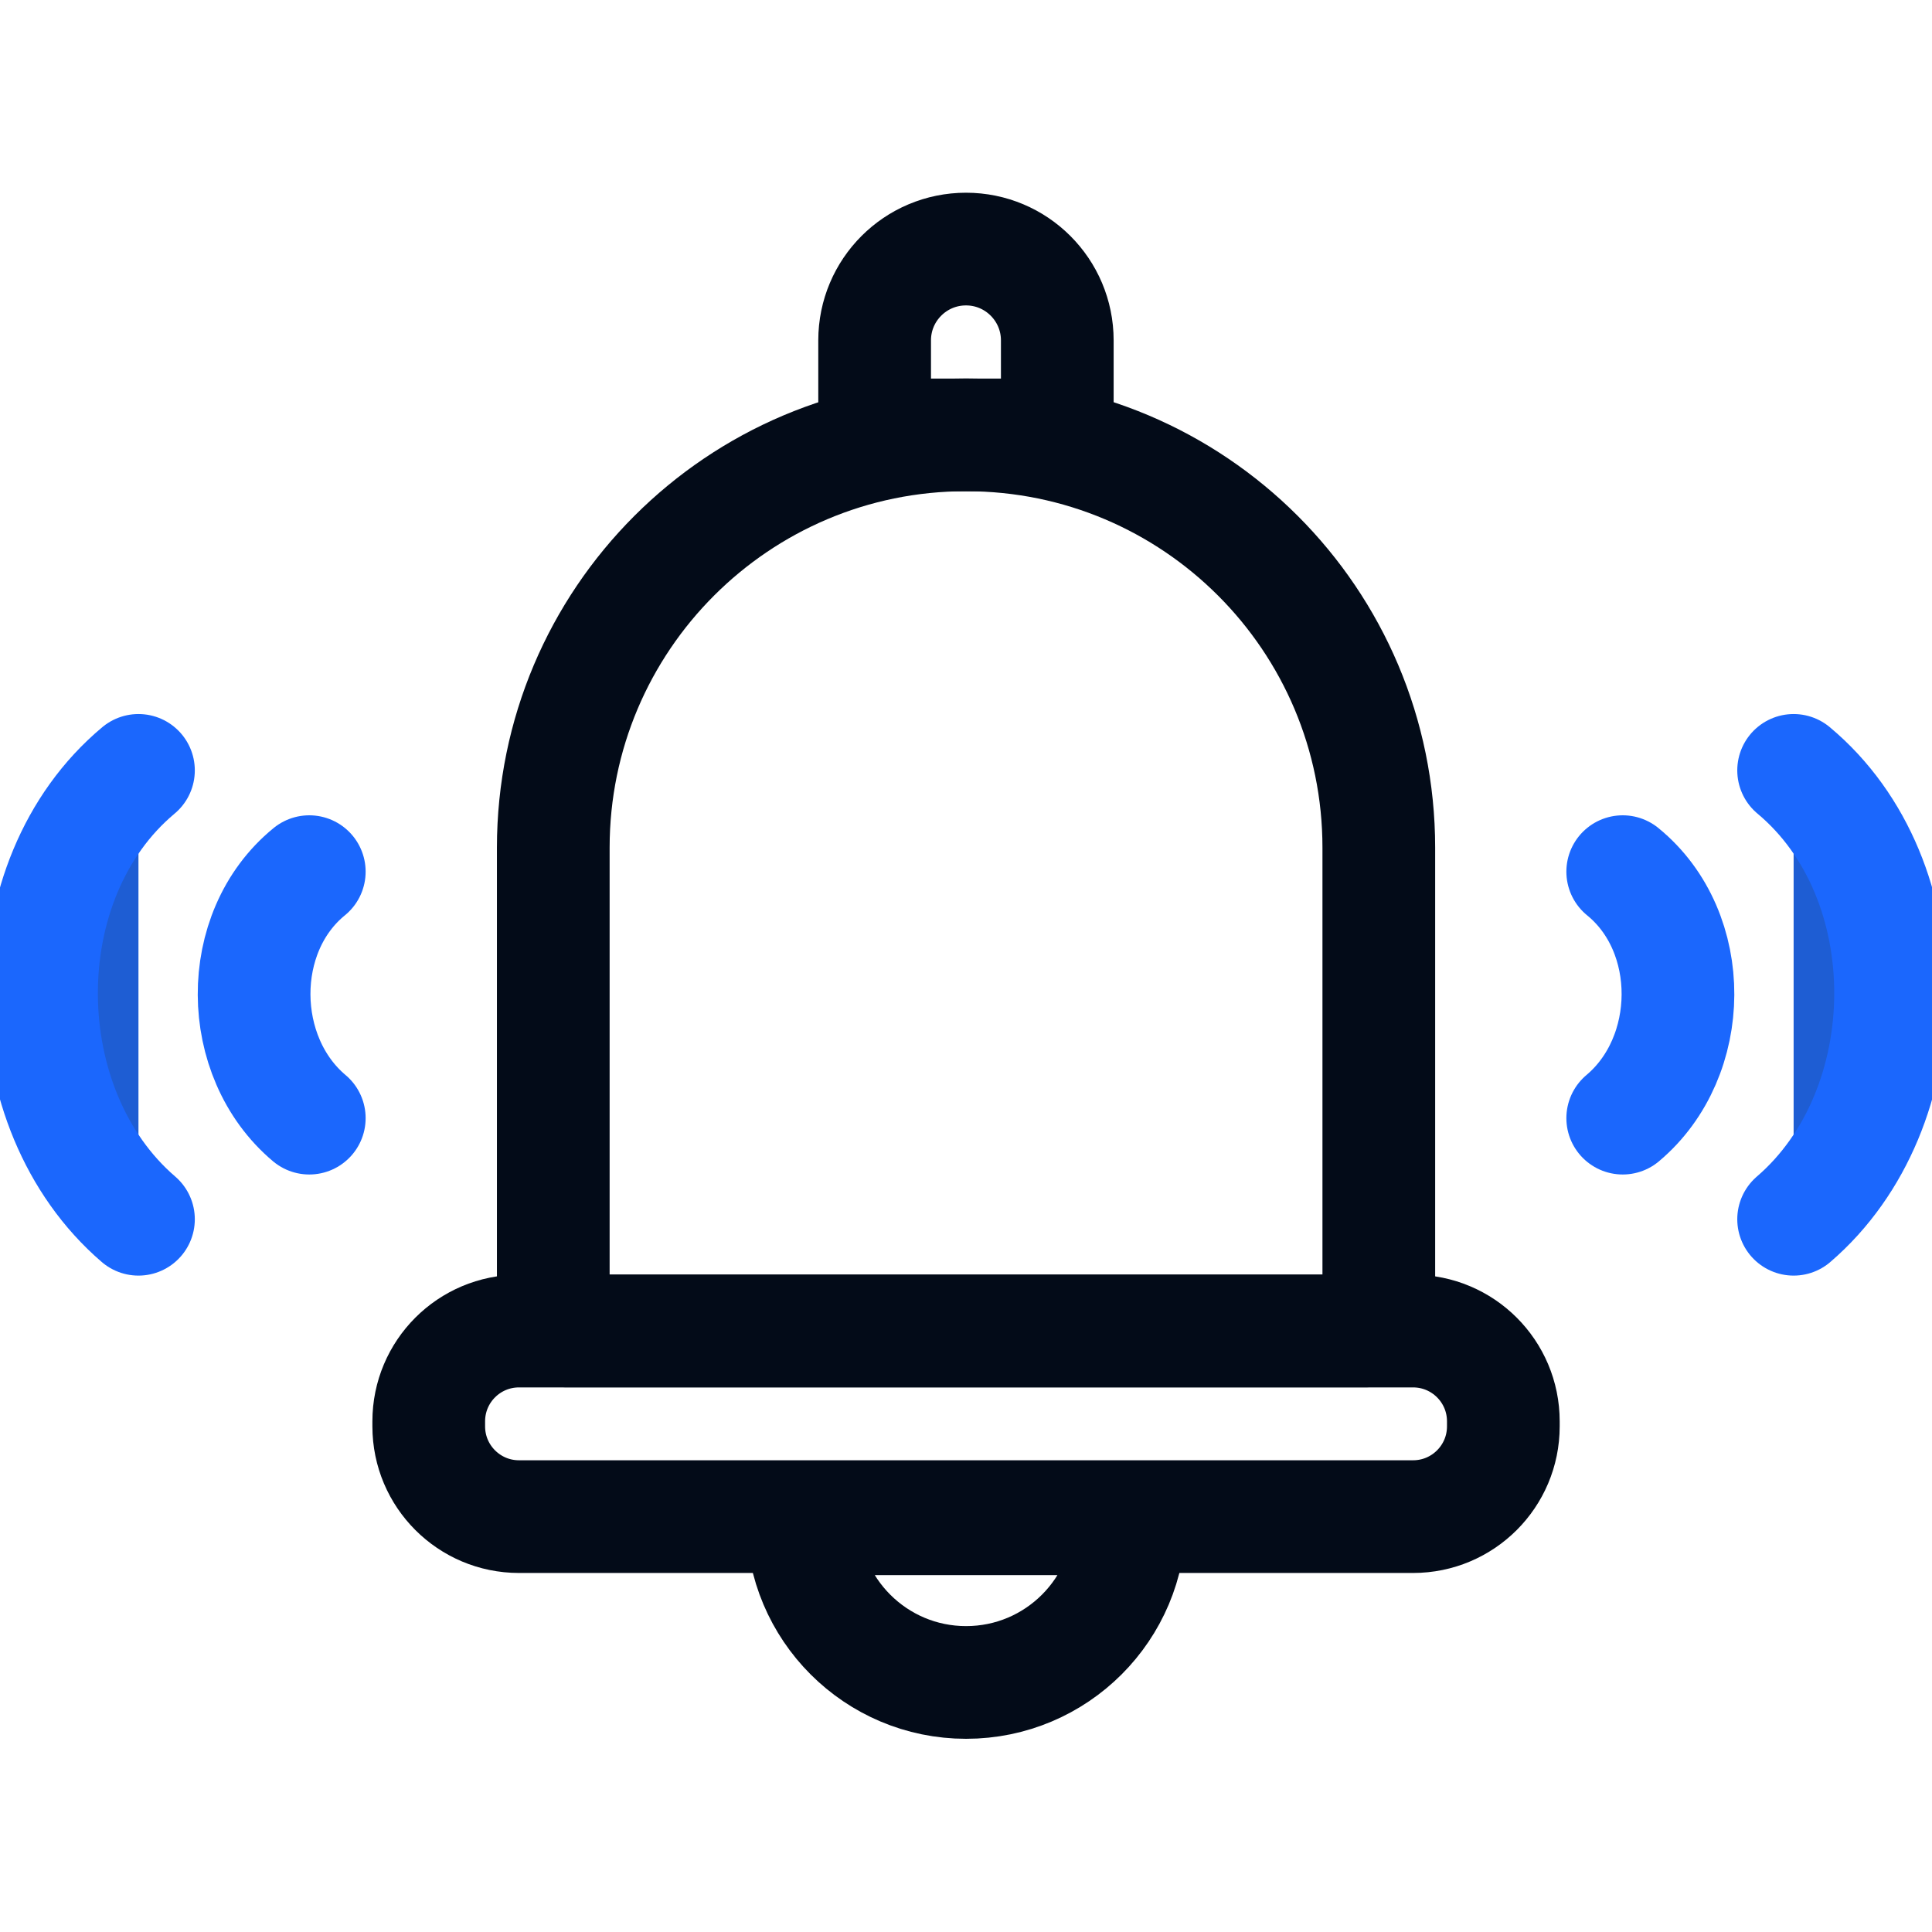 <svg width="24" height="24" viewBox="0 0 24 24" fill="none" xmlns="http://www.w3.org/2000/svg">
<g clip-path="url(#clip0_1264_45421)">
<path d="M20.158 13.89C21.063 13.13 21.083 11.581 20.158 10.828V13.89Z" fill="#1E5DD3"/>
<path d="M20.158 13.89C21.063 13.13 21.083 11.581 20.158 10.828" stroke="#1B67FD" stroke-width="1.4" stroke-miterlimit="10" stroke-linecap="round" stroke-linejoin="round"/>
<path d="M22.281 15.146C23.87 13.78 23.904 10.925 22.281 9.57V15.146Z" fill="#1E5DD3"/>
<path d="M22.281 15.146C23.87 13.78 23.904 10.925 22.281 9.57" stroke="#1B67FD" stroke-width="1.4" stroke-miterlimit="10" stroke-linecap="round" stroke-linejoin="round"/>
<path d="M3.842 13.89C2.938 13.13 2.918 11.581 3.842 10.828V13.89Z" fill="#1E5DD3"/>
<path d="M3.842 13.89C2.938 13.13 2.918 11.581 3.842 10.828" stroke="#1B67FD" stroke-width="1.4" stroke-miterlimit="10" stroke-linecap="round" stroke-linejoin="round"/>
<path d="M1.72 15.146C0.131 13.78 0.098 10.925 1.72 9.57V15.146Z" fill="#1E5DD3"/>
<path d="M1.72 15.146C0.131 13.78 0.098 10.925 1.72 9.57" stroke="#1B67FD" stroke-width="1.4" stroke-miterlimit="10" stroke-linecap="round" stroke-linejoin="round"/>
<path d="M16.987 16.533H7.014C6.936 16.533 6.873 16.47 6.873 16.392V10.53C6.873 7.698 9.169 5.402 12.001 5.402C14.833 5.402 17.128 7.698 17.128 10.53V16.392C17.128 16.47 17.065 16.533 16.987 16.533Z" stroke="#030B18" stroke-width="1.4" stroke-miterlimit="10" stroke-linecap="round" stroke-linejoin="round"/>
<path d="M17.554 16.535H6.447C5.828 16.535 5.326 17.037 5.326 17.656V17.719C5.326 18.338 5.828 18.84 6.447 18.84H17.554C18.173 18.84 18.675 18.338 18.675 17.719V17.656C18.675 17.037 18.173 16.535 17.554 16.535Z" stroke="#030B18" stroke-width="1.4" stroke-miterlimit="10" stroke-linecap="round" stroke-linejoin="round"/>
<path d="M13.134 5.403H10.865V4.228C10.865 3.602 11.373 3.094 12 3.094C12.626 3.094 13.134 3.602 13.134 4.228V5.403Z" stroke="#030B18" stroke-width="1.4" stroke-miterlimit="10" stroke-linecap="round" stroke-linejoin="round"/>
<path d="M14.034 18.867C14.034 19.99 13.124 20.9 12.001 20.9C10.879 20.9 9.969 19.99 9.969 18.867H14.034Z" stroke="#030B18" stroke-width="1.4" stroke-miterlimit="10" stroke-linecap="round" stroke-linejoin="round"/>
</g>
<defs>
<clipPath id="clip0_1264_45421">
<rect width="24" height="24" fill="white"/>
</clipPath>
</defs>
</svg>
